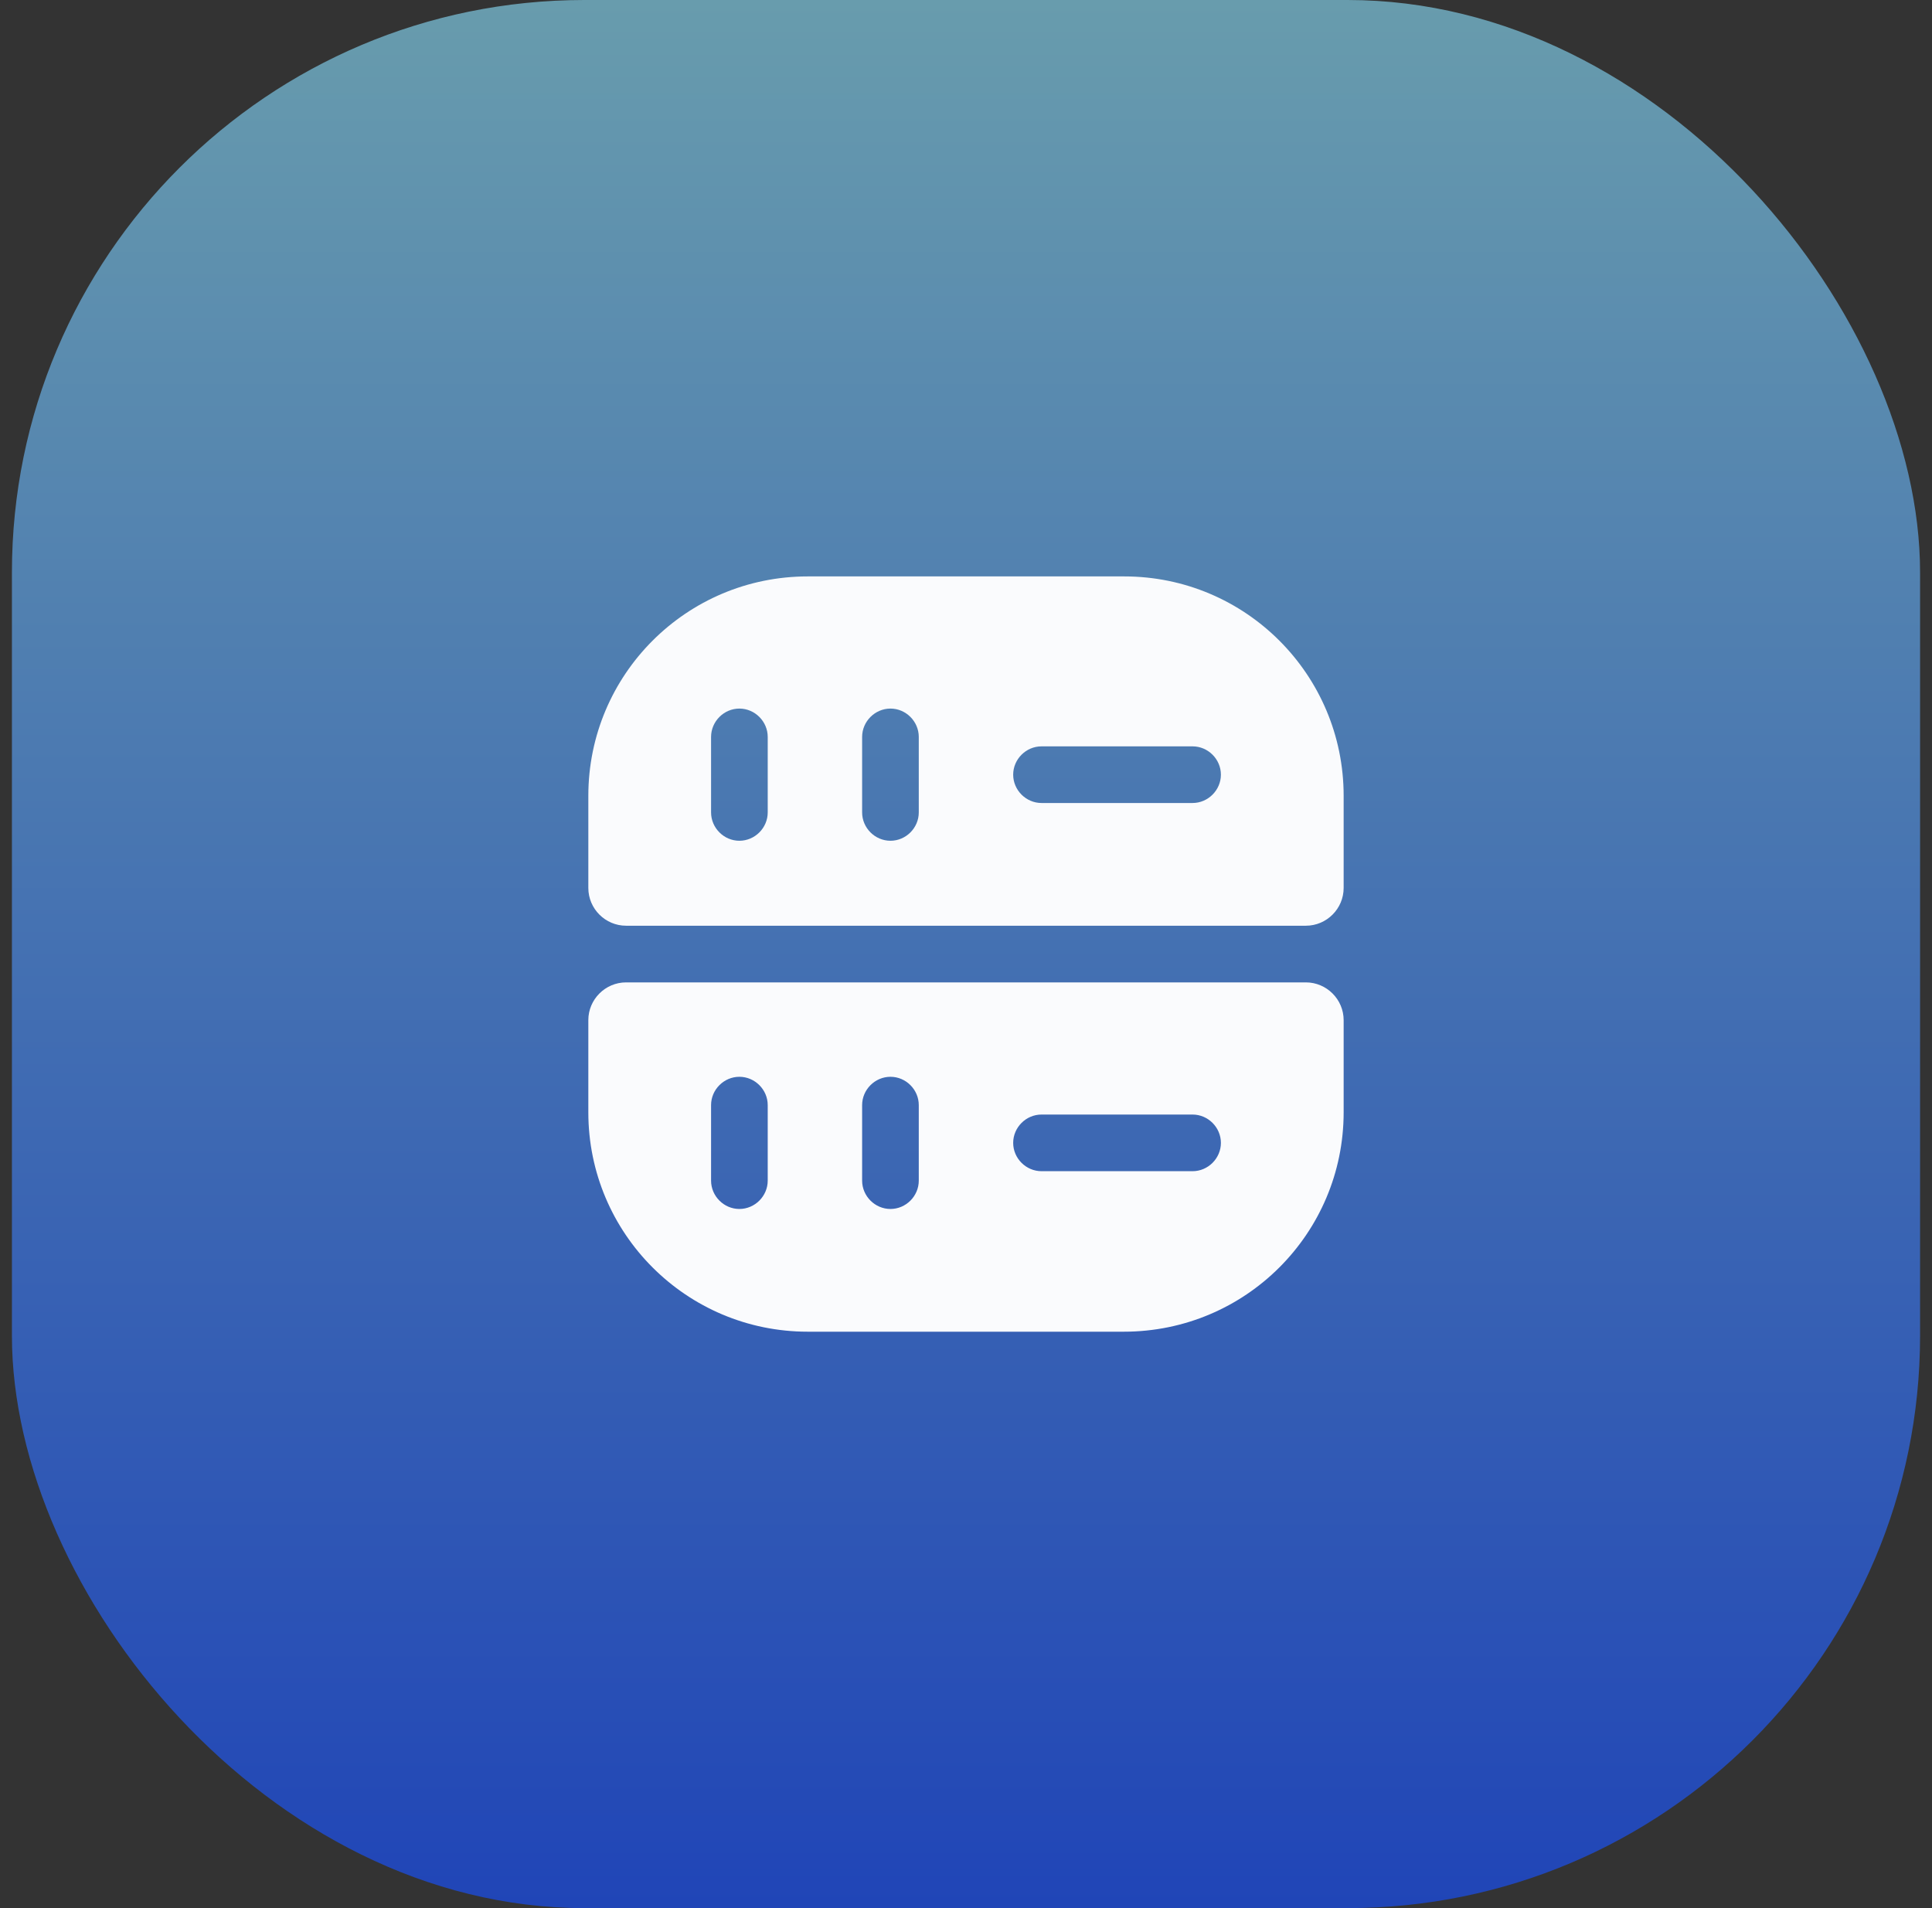 <svg width="81" height="80" viewBox="0 0 81 80" fill="none" xmlns="http://www.w3.org/2000/svg">
<rect x="0" y="0" width="81" height="80" fill="#333333" stroke="none"/>
<rect x="0.5" width="80" height="80" rx="24" fill="url(#paint0_linear_2059_19789)"/>
<path d="M47.133 24.167H33.865C28.783 24.167 24.666 28.283 24.666 33.366V37.229C24.666 38.1 25.378 38.812 26.249 38.812H54.749C55.62 38.812 56.333 38.1 56.333 37.229V33.366C56.333 28.283 52.216 24.167 47.133 24.167ZM32.187 34.062C32.187 34.712 31.648 35.25 30.999 35.25C30.35 35.25 29.812 34.712 29.812 34.062V30.896C29.812 30.247 30.35 29.708 30.999 29.708C31.648 29.708 32.187 30.247 32.187 30.896V34.062ZM38.52 34.062C38.52 34.712 37.982 35.25 37.333 35.25C36.684 35.25 36.145 34.712 36.145 34.062V30.896C36.145 30.247 36.684 29.708 37.333 29.708C37.982 29.708 38.52 30.247 38.52 30.896V34.062ZM49.999 33.667H43.666C43.017 33.667 42.478 33.128 42.478 32.479C42.478 31.83 43.017 31.292 43.666 31.292H49.999C50.648 31.292 51.187 31.83 51.187 32.479C51.187 33.128 50.648 33.667 49.999 33.667Z" fill="#FAFBFD"/>
<path d="M24.666 46.634C24.666 51.717 28.783 55.833 33.865 55.833H47.118C52.216 55.833 56.333 51.717 56.333 46.634V42.771C56.333 41.9 55.62 41.188 54.749 41.188H26.249C25.378 41.188 24.666 41.9 24.666 42.771V46.634ZM43.666 46.729H49.999C50.648 46.729 51.187 47.267 51.187 47.917C51.187 48.566 50.648 49.104 49.999 49.104H43.666C43.017 49.104 42.478 48.566 42.478 47.917C42.478 47.267 43.017 46.729 43.666 46.729ZM36.145 46.333C36.145 45.684 36.684 45.146 37.333 45.146C37.982 45.146 38.52 45.684 38.52 46.333V49.5C38.52 50.149 37.982 50.688 37.333 50.688C36.684 50.688 36.145 50.149 36.145 49.5V46.333ZM29.812 46.333C29.812 45.684 30.35 45.146 30.999 45.146C31.648 45.146 32.187 45.684 32.187 46.333V49.5C32.187 50.149 31.648 50.688 30.999 50.688C30.35 50.688 29.812 50.149 29.812 49.5V46.333Z" fill="#FAFBFD"/>
<defs>
<linearGradient id="paint0_linear_2059_19789" x1="40.5" y1="0" x2="40.5" y2="80" gradientUnits="userSpaceOnUse">
<stop stop-color="#689cad"/>
<stop offset="1" stop-color="#2045B77"/>
</linearGradient>
</defs>
</svg>
